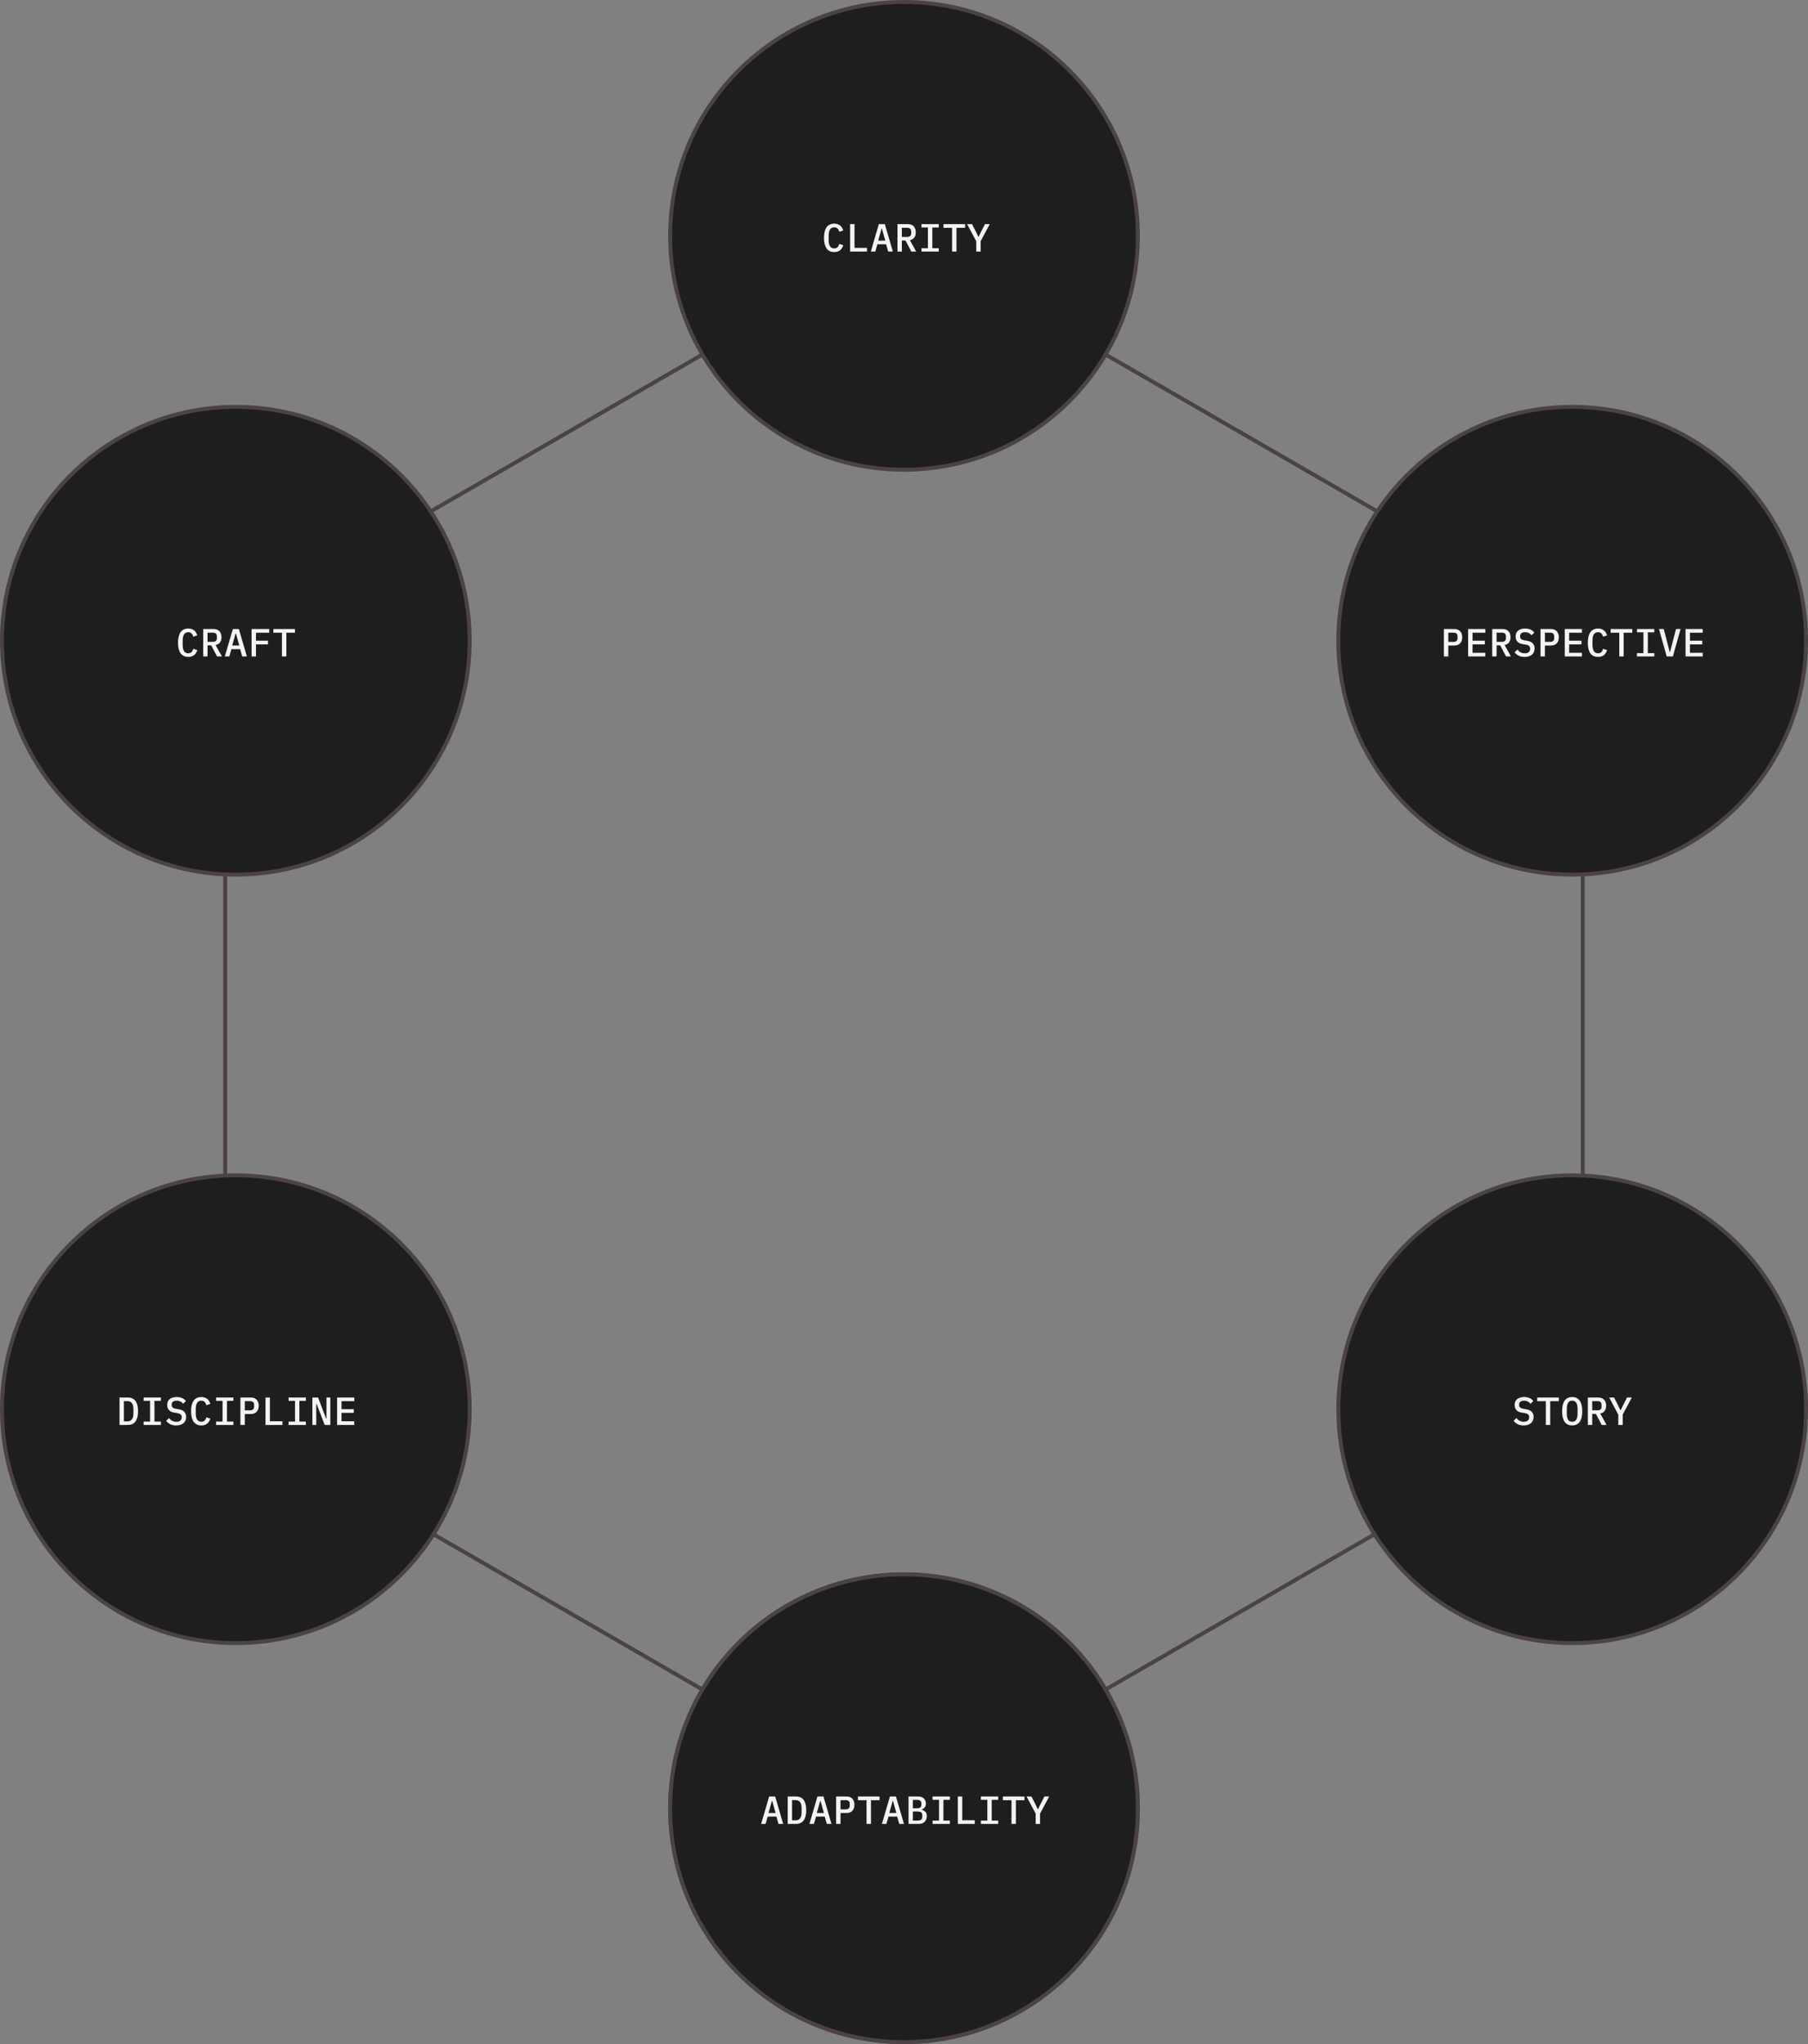 <svg width="920" height="1040" viewBox="0 0 920 1040" fill="none" xmlns="http://www.w3.org/2000/svg">
<rect x="0" y="0" width="920" height="1040" fill="#808080" stroke="none"/>
<path d="M805.41 320.577V719.422L460 918.845L114.59 719.422V320.577L460 121.154L805.41 320.577Z" stroke="#4B4343" stroke-width="2"/>
<circle cx="460" cy="120" r="119" fill="#1E1E1E" stroke="#4B4343" stroke-width="2"/>
<circle cx="460" cy="920" r="119" fill="#1E1E1E" stroke="#4B4343" stroke-width="2"/>
<circle cx="460" cy="920" r="119" fill="#1E1E1E" stroke="#4B4343" stroke-width="2"/>
<circle cx="120" cy="717" r="119" fill="#1E1E1E" stroke="#4B4343" stroke-width="2"/>
<circle cx="120" cy="326" r="119" fill="#1E1E1E" stroke="#4B4343" stroke-width="2"/>
<circle cx="800" cy="717" r="119" fill="#1E1E1E" stroke="#4B4343" stroke-width="2"/>
<circle cx="800" cy="326" r="119" fill="#1E1E1E" stroke="#4B4343" stroke-width="2"/>
<path d="M424.527 128.24C422.754 128.24 421.434 127.613 420.567 126.36C419.714 125.107 419.287 123.327 419.287 121.02C419.287 118.713 419.714 116.933 420.567 115.68C421.434 114.427 422.754 113.8 424.527 113.8C425.207 113.8 425.794 113.893 426.287 114.08C426.794 114.253 427.227 114.5 427.587 114.82C427.947 115.127 428.247 115.493 428.487 115.92C428.741 116.333 428.947 116.78 429.107 117.26L427.087 117.94C426.981 117.62 426.861 117.32 426.727 117.04C426.594 116.76 426.427 116.52 426.227 116.32C426.027 116.12 425.787 115.96 425.507 115.84C425.241 115.72 424.907 115.66 424.507 115.66C423.521 115.66 422.801 116.04 422.347 116.8C421.894 117.547 421.667 118.56 421.667 119.84V122.2C421.667 123.48 421.894 124.5 422.347 125.26C422.801 126.007 423.521 126.38 424.507 126.38C424.907 126.38 425.241 126.32 425.507 126.2C425.787 126.08 426.027 125.92 426.227 125.72C426.427 125.52 426.594 125.28 426.727 125C426.861 124.72 426.981 124.42 427.087 124.1L429.107 124.78C428.947 125.26 428.741 125.713 428.487 126.14C428.247 126.553 427.947 126.92 427.587 127.24C427.227 127.547 426.794 127.793 426.287 127.98C425.794 128.153 425.207 128.24 424.527 128.24ZM432.58 128V114.04H434.82V126.12H441.18V128H432.58ZM451.952 128L450.892 124.28H446.452L445.392 128H443.112L447.192 114.04H450.252L454.332 128H451.952ZM448.752 116.3H448.592L446.872 122.42H450.472L448.752 116.3ZM458.904 128H456.684V114.04H461.904C463.237 114.04 464.251 114.413 464.944 115.16C465.651 115.907 466.004 116.933 466.004 118.24C466.004 119.307 465.744 120.187 465.224 120.88C464.704 121.573 463.957 122 462.984 122.16L466.204 128H463.724L460.764 122.36H458.904V128ZM461.584 120.56C462.971 120.56 463.664 119.927 463.664 118.66V117.8C463.664 116.533 462.971 115.9 461.584 115.9H458.904V120.56H461.584ZM468.896 128V126.3H472.176V115.74H468.896V114.04H477.696V115.74H474.416V126.3H477.696V128H468.896ZM486.708 115.92V128H484.468V115.92H480.088V114.04H491.088V115.92H486.708ZM496.76 128V122.74L492.12 114.04H494.62L496.4 117.52L497.84 120.5H497.96L499.42 117.52L501.2 114.04H503.64L499 122.74V128H496.76Z" fill="#F4F4F4"/>
<path d="M396.137 928L395.077 924.28H390.637L389.577 928H387.297L391.377 914.04H394.437L398.517 928H396.137ZM392.937 916.3H392.777L391.057 922.42H394.657L392.937 916.3ZM400.829 914.04H404.989C406.776 914.04 408.096 914.633 408.949 915.82C409.816 917.007 410.249 918.74 410.249 921.02C410.249 923.3 409.816 925.033 408.949 926.22C408.096 927.407 406.776 928 404.989 928H400.829V914.04ZM404.849 926.16C405.876 926.16 406.636 925.82 407.129 925.14C407.636 924.447 407.889 923.46 407.889 922.18V919.86C407.889 918.58 407.636 917.6 407.129 916.92C406.636 916.227 405.876 915.88 404.849 915.88H403.049V926.16H404.849ZM420.721 928L419.661 924.28H415.221L414.161 928H411.881L415.961 914.04H419.021L423.101 928H420.721ZM417.521 916.3H417.361L415.641 922.42H419.241L417.521 916.3ZM425.453 928V914.04H430.673C432.007 914.04 433.02 914.413 433.713 915.16C434.42 915.907 434.773 916.933 434.773 918.24C434.773 919.547 434.42 920.573 433.713 921.32C433.02 922.067 432.007 922.44 430.673 922.44H427.693V928H425.453ZM427.693 920.58H430.333C431.72 920.58 432.413 919.94 432.413 918.66V917.8C432.413 916.533 431.72 915.9 430.333 915.9H427.693V920.58ZM443.186 915.92V928H440.946V915.92H436.566V914.04H447.566V915.92H443.186ZM457.598 928L456.538 924.28H452.098L451.038 928H448.758L452.838 914.04H455.898L459.978 928H457.598ZM454.398 916.3H454.238L452.518 922.42H456.118L454.398 916.3ZM462.31 914.04H467.13C468.397 914.04 469.377 914.367 470.07 915.02C470.777 915.673 471.13 916.567 471.13 917.7C471.13 918.513 470.93 919.16 470.53 919.64C470.13 920.12 469.59 920.46 468.91 920.66V920.76C469.723 920.947 470.377 921.307 470.87 921.84C471.363 922.36 471.61 923.1 471.61 924.06C471.61 924.633 471.517 925.16 471.33 925.64C471.143 926.12 470.877 926.54 470.53 926.9C470.183 927.247 469.763 927.52 469.27 927.72C468.79 927.907 468.257 928 467.67 928H462.31V914.04ZM466.99 926.28C467.737 926.28 468.31 926.127 468.71 925.82C469.11 925.513 469.31 925.02 469.31 924.34V923.62C469.31 922.94 469.11 922.447 468.71 922.14C468.31 921.833 467.737 921.68 466.99 921.68H464.51V926.28H466.99ZM466.67 920.04C467.377 920.04 467.91 919.907 468.27 919.64C468.643 919.36 468.83 918.9 468.83 918.26V917.54C468.83 916.9 468.643 916.447 468.27 916.18C467.91 915.9 467.377 915.76 466.67 915.76H464.51V920.04H466.67ZM474.542 928V926.3H477.822V915.74H474.542V914.04H483.342V915.74H480.062V926.3H483.342V928H474.542ZM487.394 928V914.04H489.634V926.12H495.994V928H487.394ZM499.127 928V926.3H502.407V915.74H499.127V914.04H507.927V915.74H504.647V926.3H507.927V928H499.127ZM516.939 915.92V928H514.699V915.92H510.319V914.04H521.319V915.92H516.939ZM526.991 928V922.74L522.351 914.04H524.851L526.631 917.52L528.071 920.5H528.191L529.651 917.52L531.431 914.04H533.871L529.231 922.74V928H526.991Z" fill="#F4F4F4"/>
<path d="M95.82 334.24C94.046 334.24 92.726 333.613 91.859 332.36C91.006 331.107 90.579 329.327 90.579 327.02C90.579 324.713 91.006 322.933 91.859 321.68C92.726 320.427 94.046 319.8 95.82 319.8C96.499 319.8 97.086 319.893 97.579 320.08C98.086 320.253 98.519 320.5 98.879 320.82C99.24 321.127 99.54 321.493 99.779 321.92C100.033 322.333 100.24 322.78 100.4 323.26L98.379 323.94C98.273 323.62 98.153 323.32 98.019 323.04C97.886 322.76 97.719 322.52 97.519 322.32C97.32 322.12 97.079 321.96 96.799 321.84C96.533 321.72 96.2 321.66 95.799 321.66C94.813 321.66 94.093 322.04 93.639 322.8C93.186 323.547 92.96 324.56 92.96 325.84V328.2C92.96 329.48 93.186 330.5 93.639 331.26C94.093 332.007 94.813 332.38 95.799 332.38C96.2 332.38 96.533 332.32 96.799 332.2C97.079 332.08 97.32 331.92 97.519 331.72C97.719 331.52 97.886 331.28 98.019 331C98.153 330.72 98.273 330.42 98.379 330.1L100.4 330.78C100.24 331.26 100.033 331.713 99.779 332.14C99.54 332.553 99.24 332.92 98.879 333.24C98.519 333.547 98.086 333.793 97.579 333.98C97.086 334.153 96.499 334.24 95.82 334.24ZM105.612 334H103.392V320.04H108.612C109.945 320.04 110.958 320.413 111.652 321.16C112.358 321.907 112.712 322.933 112.712 324.24C112.712 325.307 112.452 326.187 111.932 326.88C111.412 327.573 110.665 328 109.692 328.16L112.912 334H110.432L107.472 328.36H105.612V334ZM108.292 326.56C109.678 326.56 110.372 325.927 110.372 324.66V323.8C110.372 322.533 109.678 321.9 108.292 321.9H105.612V326.56H108.292ZM123.244 334L122.184 330.28H117.744L116.684 334H114.404L118.484 320.04H121.544L125.624 334H123.244ZM120.044 322.3H119.884L118.164 328.42H121.764L120.044 322.3ZM128.016 334V320.04H136.996V321.92H130.256V325.98H136.376V327.86H130.256V334H128.016ZM145.708 321.92V334H143.468V321.92H139.088V320.04H150.088V321.92H145.708Z" fill="#F4F4F4"/>
<path d="M60.829 711.04H64.989C66.776 711.04 68.096 711.633 68.949 712.82C69.816 714.007 70.249 715.74 70.249 718.02C70.249 720.3 69.816 722.033 68.949 723.22C68.096 724.407 66.776 725 64.989 725H60.829V711.04ZM64.849 723.16C65.876 723.16 66.636 722.82 67.129 722.14C67.636 721.447 67.889 720.46 67.889 719.18V716.86C67.889 715.58 67.636 714.6 67.129 713.92C66.636 713.227 65.876 712.88 64.849 712.88H63.049V723.16H64.849ZM73.081 725V723.3H76.361V712.74H73.081V711.04H81.881V712.74H78.601V723.3H81.881V725H73.081ZM89.653 725.24C88.44 725.24 87.42 725.027 86.593 724.6C85.767 724.173 85.087 723.607 84.553 722.9L85.993 721.52C86.527 722.16 87.093 722.633 87.693 722.94C88.293 723.233 88.973 723.38 89.733 723.38C90.613 723.38 91.287 723.18 91.753 722.78C92.233 722.38 92.473 721.807 92.473 721.06C92.473 720.46 92.3 720 91.953 719.68C91.607 719.347 91.013 719.107 90.173 718.96L88.653 718.72C87.987 718.613 87.427 718.44 86.973 718.2C86.52 717.947 86.153 717.653 85.873 717.32C85.593 716.973 85.387 716.593 85.253 716.18C85.133 715.753 85.073 715.307 85.073 714.84C85.073 713.52 85.5 712.52 86.353 711.84C87.207 711.147 88.38 710.8 89.873 710.8C90.98 710.8 91.92 710.98 92.693 711.34C93.48 711.687 94.113 712.18 94.593 712.82L93.193 714.22C92.807 713.753 92.347 713.38 91.813 713.1C91.293 712.807 90.647 712.66 89.873 712.66C89.047 712.66 88.413 712.84 87.973 713.2C87.547 713.547 87.333 714.06 87.333 714.74C87.333 715.313 87.5 715.767 87.833 716.1C88.18 716.42 88.787 716.653 89.653 716.8L91.133 717.06C92.387 717.287 93.3 717.747 93.873 718.44C94.447 719.12 94.733 719.953 94.733 720.94C94.733 721.58 94.62 722.167 94.393 722.7C94.18 723.233 93.853 723.687 93.413 724.06C92.987 724.433 92.453 724.727 91.813 724.94C91.187 725.14 90.467 725.24 89.653 725.24ZM102.466 725.24C100.692 725.24 99.372 724.613 98.506 723.36C97.652 722.107 97.226 720.327 97.226 718.02C97.226 715.713 97.652 713.933 98.506 712.68C99.372 711.427 100.692 710.8 102.466 710.8C103.146 710.8 103.732 710.893 104.226 711.08C104.732 711.253 105.166 711.5 105.526 711.82C105.886 712.127 106.186 712.493 106.426 712.92C106.679 713.333 106.886 713.78 107.046 714.26L105.026 714.94C104.919 714.62 104.799 714.32 104.666 714.04C104.532 713.76 104.366 713.52 104.166 713.32C103.966 713.12 103.726 712.96 103.446 712.84C103.179 712.72 102.846 712.66 102.446 712.66C101.459 712.66 100.739 713.04 100.286 713.8C99.832 714.547 99.606 715.56 99.606 716.84V719.2C99.606 720.48 99.832 721.5 100.286 722.26C100.739 723.007 101.459 723.38 102.446 723.38C102.846 723.38 103.179 723.32 103.446 723.2C103.726 723.08 103.966 722.92 104.166 722.72C104.366 722.52 104.532 722.28 104.666 722C104.799 721.72 104.919 721.42 105.026 721.1L107.046 721.78C106.886 722.26 106.679 722.713 106.426 723.14C106.186 723.553 105.886 723.92 105.526 724.24C105.166 724.547 104.732 724.793 104.226 724.98C103.732 725.153 103.146 725.24 102.466 725.24ZM109.958 725V723.3H113.238V712.74H109.958V711.04H118.758V712.74H115.478V723.3H118.758V725H109.958ZM122.33 725V711.04H127.55C128.883 711.04 129.897 711.413 130.59 712.16C131.297 712.907 131.65 713.933 131.65 715.24C131.65 716.547 131.297 717.573 130.59 718.32C129.897 719.067 128.883 719.44 127.55 719.44H124.57V725H122.33ZM124.57 717.58H127.21C128.597 717.58 129.29 716.94 129.29 715.66V714.8C129.29 713.533 128.597 712.9 127.21 712.9H124.57V717.58ZM135.102 725V711.04H137.342V723.12H143.702V725H135.102ZM146.834 725V723.3H150.114V712.74H146.834V711.04H155.634V712.74H152.354V723.3H155.634V725H146.834ZM161.107 714.26H160.927V725H158.967V711.04H161.847L165.947 721.78H166.127V711.04H168.087V725H165.207L161.107 714.26ZM171.539 725V711.04H180.279V712.92H173.779V716.98H180.039V718.86H173.779V723.12H180.279V725H171.539Z" fill="#F4F4F4"/>
<path d="M734.723 334V320.04H739.943C741.276 320.04 742.29 320.413 742.983 321.16C743.69 321.907 744.043 322.933 744.043 324.24C744.043 325.547 743.69 326.573 742.983 327.32C742.29 328.067 741.276 328.44 739.943 328.44H736.963V334H734.723ZM736.963 326.58H739.603C740.99 326.58 741.683 325.94 741.683 324.66V323.8C741.683 322.533 740.99 321.9 739.603 321.9H736.963V326.58ZM747.055 334V320.04H755.795V321.92H749.295V325.98H755.555V327.86H749.295V332.12H755.795V334H747.055ZM761.527 334H759.307V320.04H764.527C765.861 320.04 766.874 320.413 767.567 321.16C768.274 321.907 768.627 322.933 768.627 324.24C768.627 325.307 768.367 326.187 767.847 326.88C767.327 327.573 766.581 328 765.607 328.16L768.827 334H766.347L763.387 328.36H761.527V334ZM764.207 326.56C765.594 326.56 766.287 325.927 766.287 324.66V323.8C766.287 322.533 765.594 321.9 764.207 321.9H761.527V326.56H764.207ZM775.8 334.24C774.586 334.24 773.566 334.027 772.74 333.6C771.913 333.173 771.233 332.607 770.7 331.9L772.14 330.52C772.673 331.16 773.24 331.633 773.84 331.94C774.44 332.233 775.12 332.38 775.88 332.38C776.76 332.38 777.433 332.18 777.9 331.78C778.38 331.38 778.62 330.807 778.62 330.06C778.62 329.46 778.446 329 778.1 328.68C777.753 328.347 777.16 328.107 776.32 327.96L774.8 327.72C774.133 327.613 773.573 327.44 773.12 327.2C772.666 326.947 772.3 326.653 772.02 326.32C771.74 325.973 771.533 325.593 771.4 325.18C771.28 324.753 771.22 324.307 771.22 323.84C771.22 322.52 771.646 321.52 772.5 320.84C773.353 320.147 774.526 319.8 776.02 319.8C777.126 319.8 778.066 319.98 778.84 320.34C779.626 320.687 780.26 321.18 780.74 321.82L779.34 323.22C778.953 322.753 778.493 322.38 777.96 322.1C777.44 321.807 776.793 321.66 776.02 321.66C775.193 321.66 774.56 321.84 774.12 322.2C773.693 322.547 773.48 323.06 773.48 323.74C773.48 324.313 773.646 324.767 773.98 325.1C774.326 325.42 774.933 325.653 775.8 325.8L777.28 326.06C778.533 326.287 779.446 326.747 780.02 327.44C780.593 328.12 780.88 328.953 780.88 329.94C780.88 330.58 780.766 331.167 780.54 331.7C780.326 332.233 780 332.687 779.56 333.06C779.133 333.433 778.6 333.727 777.96 333.94C777.333 334.14 776.613 334.24 775.8 334.24ZM783.892 334V320.04H789.112C790.445 320.04 791.458 320.413 792.152 321.16C792.858 321.907 793.212 322.933 793.212 324.24C793.212 325.547 792.858 326.573 792.152 327.32C791.458 328.067 790.445 328.44 789.112 328.44H786.132V334H783.892ZM786.132 326.58H788.772C790.158 326.58 790.852 325.94 790.852 324.66V323.8C790.852 322.533 790.158 321.9 788.772 321.9H786.132V326.58ZM796.224 334V320.04H804.964V321.92H798.464V325.98H804.724V327.86H798.464V332.12H804.964V334H796.224ZM813.196 334.24C811.423 334.24 810.103 333.613 809.236 332.36C808.383 331.107 807.956 329.327 807.956 327.02C807.956 324.713 808.383 322.933 809.236 321.68C810.103 320.427 811.423 319.8 813.196 319.8C813.876 319.8 814.463 319.893 814.956 320.08C815.463 320.253 815.896 320.5 816.256 320.82C816.616 321.127 816.916 321.493 817.156 321.92C817.409 322.333 817.616 322.78 817.776 323.26L815.756 323.94C815.649 323.62 815.529 323.32 815.396 323.04C815.263 322.76 815.096 322.52 814.896 322.32C814.696 322.12 814.456 321.96 814.176 321.84C813.909 321.72 813.576 321.66 813.176 321.66C812.189 321.66 811.469 322.04 811.016 322.8C810.563 323.547 810.336 324.56 810.336 325.84V328.2C810.336 329.48 810.563 330.5 811.016 331.26C811.469 332.007 812.189 332.38 813.176 332.38C813.576 332.38 813.909 332.32 814.176 332.2C814.456 332.08 814.696 331.92 814.896 331.72C815.096 331.52 815.263 331.28 815.396 331C815.529 330.72 815.649 330.42 815.756 330.1L817.776 330.78C817.616 331.26 817.409 331.713 817.156 332.14C816.916 332.553 816.616 332.92 816.256 333.24C815.896 333.547 815.463 333.793 814.956 333.98C814.463 334.153 813.876 334.24 813.196 334.24ZM826.208 321.92V334H823.968V321.92H819.588V320.04H830.588V321.92H826.208ZM832.98 334V332.3H836.26V321.74H832.98V320.04H841.78V321.74H838.5V332.3H841.78V334H832.98ZM848.113 334L844.173 320.04H846.593L848.433 327.08L849.653 331.82H849.773L850.993 327.08L852.853 320.04H855.173L851.233 334H848.113ZM857.685 334V320.04H866.425V321.92H859.925V325.98H866.185V327.86H859.925V332.12H866.425V334H857.685Z" fill="#F4F4F4"/>
<path d="M775.3 725.24C774.086 725.24 773.066 725.027 772.24 724.6C771.413 724.173 770.733 723.607 770.2 722.9L771.64 721.52C772.173 722.16 772.74 722.633 773.34 722.94C773.94 723.233 774.62 723.38 775.38 723.38C776.26 723.38 776.933 723.18 777.4 722.78C777.88 722.38 778.12 721.807 778.12 721.06C778.12 720.46 777.946 720 777.6 719.68C777.253 719.347 776.66 719.107 775.82 718.96L774.3 718.72C773.633 718.613 773.073 718.44 772.62 718.2C772.166 717.947 771.8 717.653 771.52 717.32C771.24 716.973 771.033 716.593 770.9 716.18C770.78 715.753 770.72 715.307 770.72 714.84C770.72 713.52 771.146 712.52 772 711.84C772.853 711.147 774.026 710.8 775.52 710.8C776.626 710.8 777.566 710.98 778.34 711.34C779.126 711.687 779.76 712.18 780.24 712.82L778.84 714.22C778.453 713.753 777.993 713.38 777.46 713.1C776.94 712.807 776.293 712.66 775.52 712.66C774.693 712.66 774.06 712.84 773.62 713.2C773.193 713.547 772.98 714.06 772.98 714.74C772.98 715.313 773.146 715.767 773.48 716.1C773.826 716.42 774.433 716.653 775.3 716.8L776.78 717.06C778.033 717.287 778.946 717.747 779.52 718.44C780.093 719.12 780.38 719.953 780.38 720.94C780.38 721.58 780.266 722.167 780.04 722.7C779.826 723.233 779.5 723.687 779.06 724.06C778.633 724.433 778.1 724.727 777.46 724.94C776.833 725.14 776.113 725.24 775.3 725.24ZM788.832 712.92V725H786.592V712.92H782.212V711.04H793.212V712.92H788.832ZM800.004 725.24C799.124 725.24 798.357 725.08 797.704 724.76C797.064 724.427 796.531 723.953 796.104 723.34C795.691 722.727 795.384 721.973 795.184 721.08C794.984 720.187 794.884 719.167 794.884 718.02C794.884 716.887 794.984 715.873 795.184 714.98C795.384 714.073 795.691 713.313 796.104 712.7C796.531 712.087 797.064 711.62 797.704 711.3C798.357 710.967 799.124 710.8 800.004 710.8C800.884 710.8 801.644 710.967 802.284 711.3C802.937 711.62 803.471 712.087 803.884 712.7C804.311 713.313 804.624 714.073 804.824 714.98C805.024 715.873 805.124 716.887 805.124 718.02C805.124 719.167 805.024 720.187 804.824 721.08C804.624 721.973 804.311 722.727 803.884 723.34C803.471 723.953 802.937 724.427 802.284 724.76C801.644 725.08 800.884 725.24 800.004 725.24ZM800.004 723.38C801.004 723.38 801.711 723.007 802.124 722.26C802.537 721.5 802.744 720.473 802.744 719.18V716.84C802.744 715.56 802.537 714.547 802.124 713.8C801.711 713.04 801.004 712.66 800.004 712.66C799.004 712.66 798.297 713.04 797.884 713.8C797.471 714.547 797.264 715.56 797.264 716.84V719.2C797.264 720.48 797.471 721.5 797.884 722.26C798.297 723.007 799.004 723.38 800.004 723.38ZM810.196 725H807.976V711.04H813.196C814.529 711.04 815.543 711.413 816.236 712.16C816.943 712.907 817.296 713.933 817.296 715.24C817.296 716.307 817.036 717.187 816.516 717.88C815.996 718.573 815.249 719 814.276 719.16L817.496 725H815.016L812.056 719.36H810.196V725ZM812.876 717.56C814.263 717.56 814.956 716.927 814.956 715.66V714.8C814.956 713.533 814.263 712.9 812.876 712.9H810.196V717.56H812.876ZM823.468 725V719.74L818.828 711.04H821.328L823.108 714.52L824.548 717.5H824.668L826.128 714.52L827.908 711.04H830.348L825.708 719.74V725H823.468Z" fill="#F4F4F4"/>
</svg>
